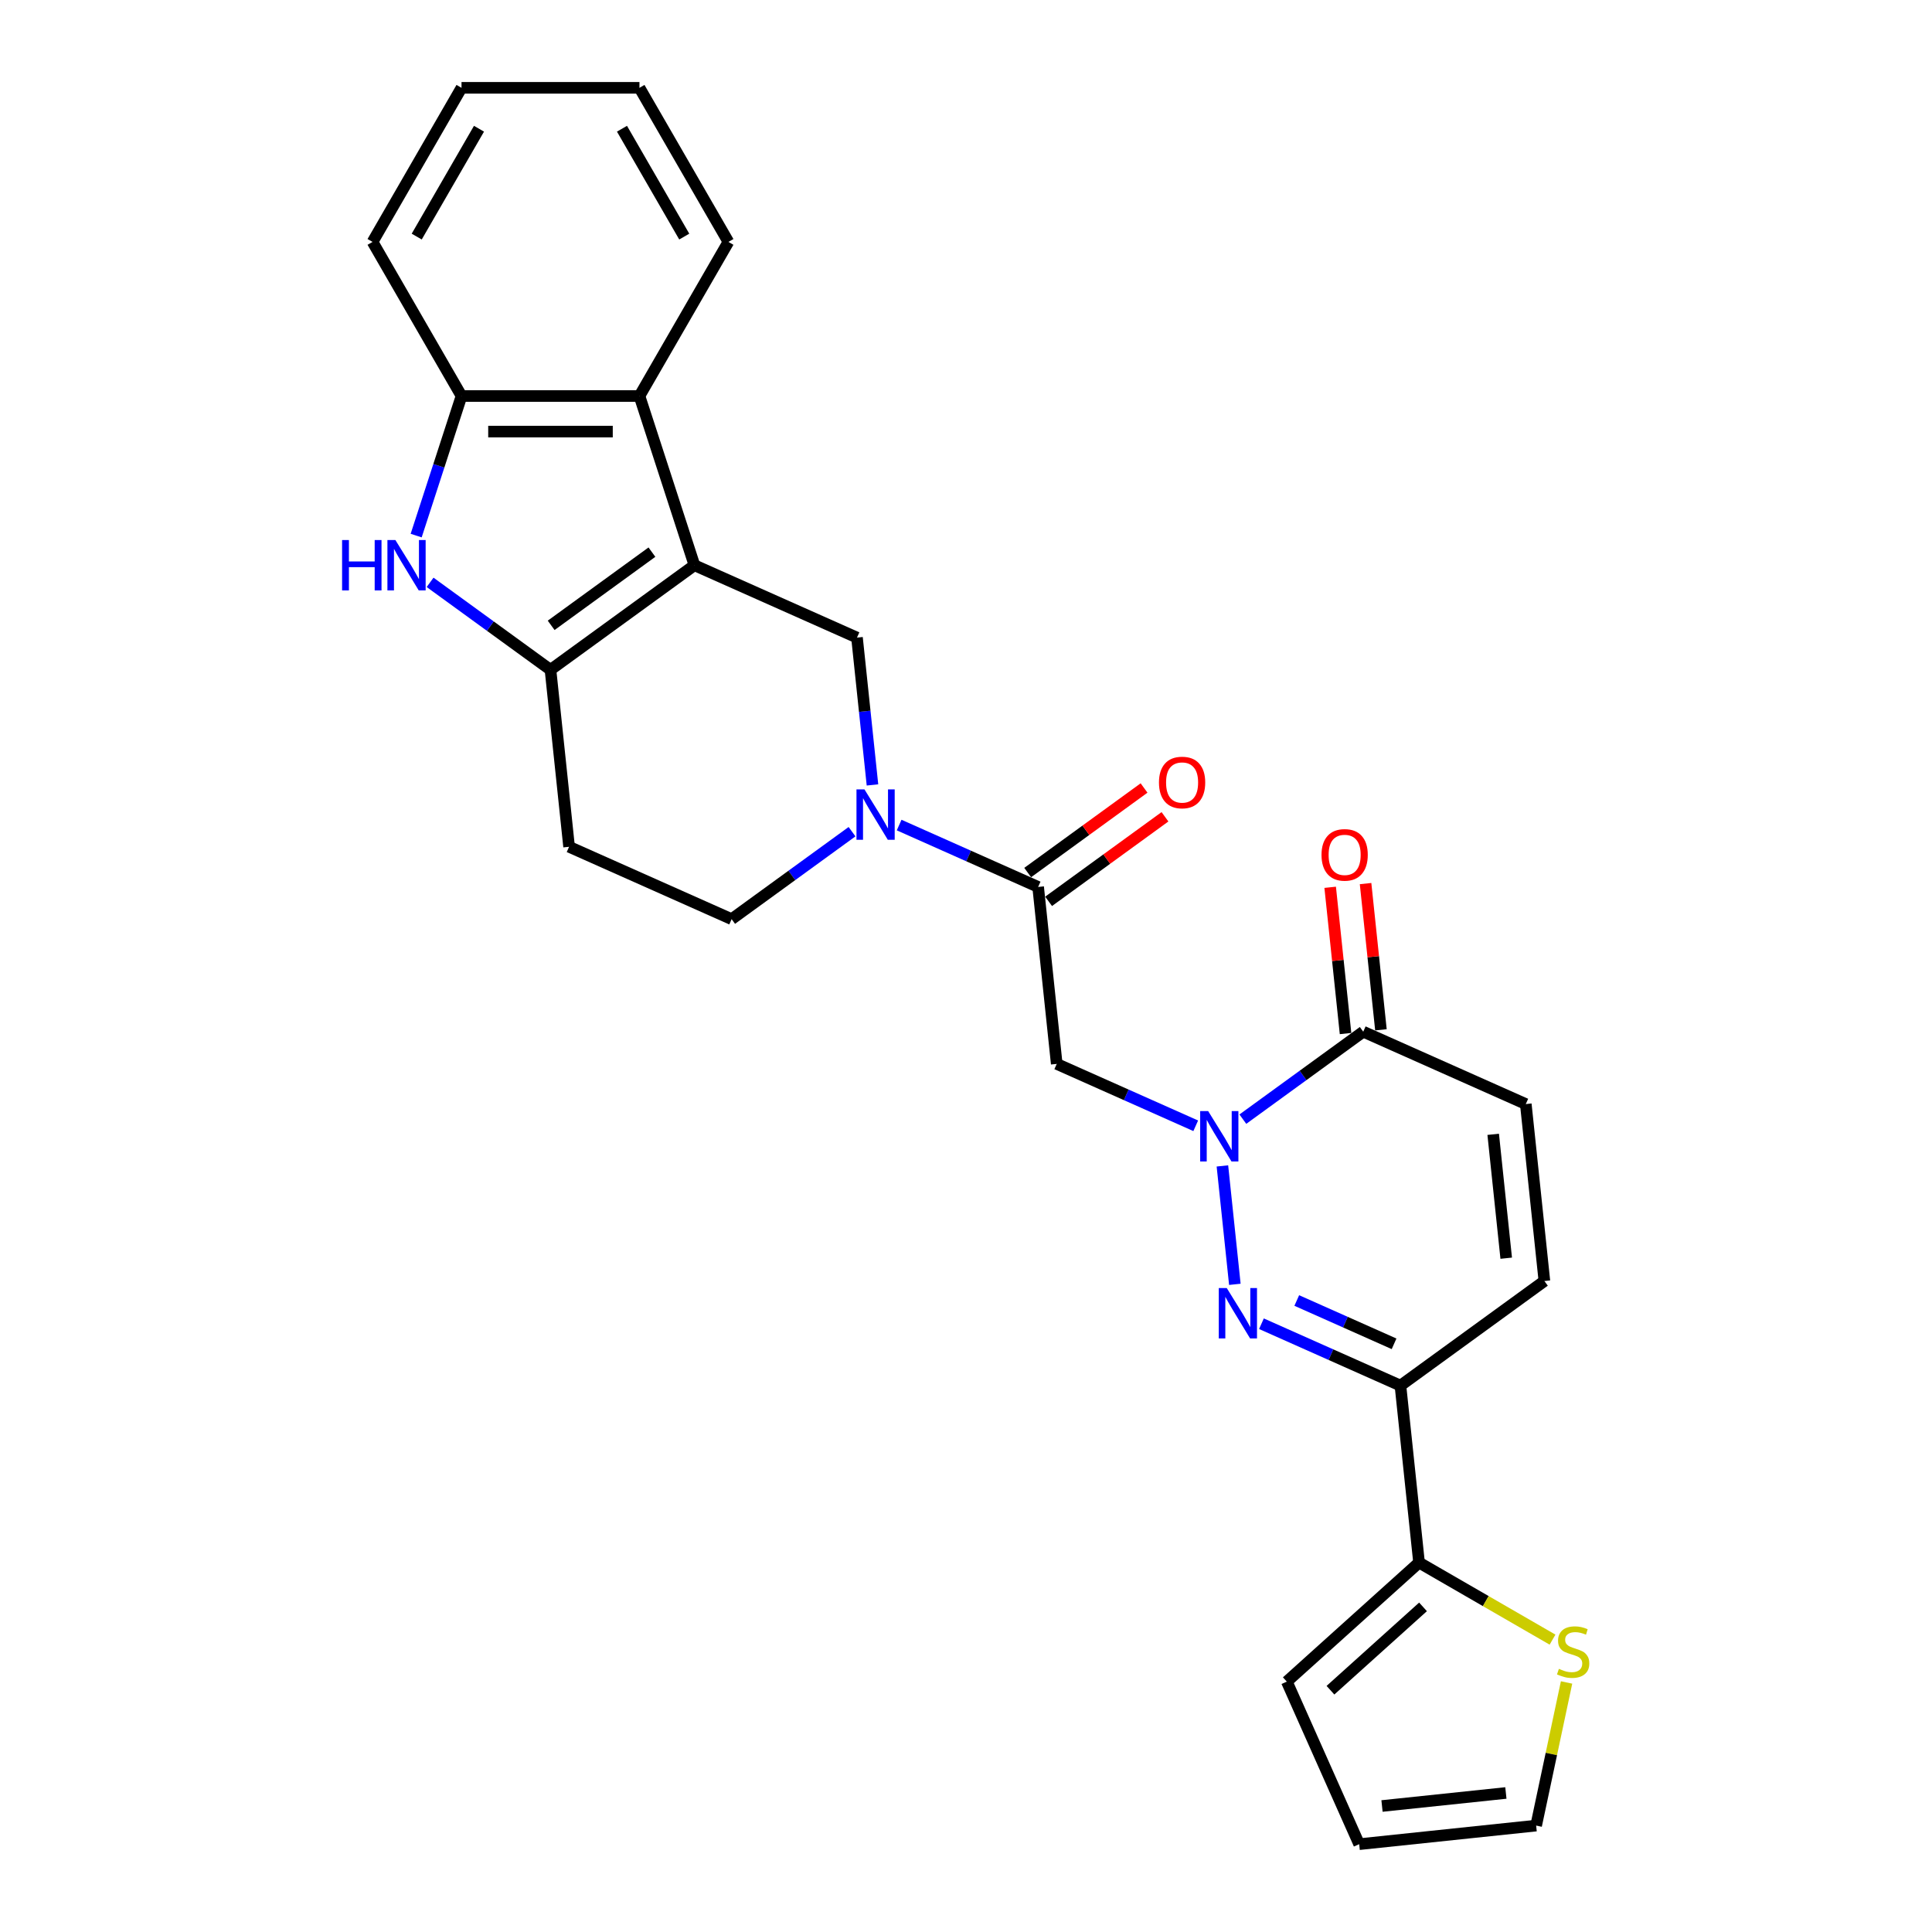<?xml version='1.0' encoding='iso-8859-1'?>
<svg version='1.1' baseProfile='full'
              xmlns='http://www.w3.org/2000/svg'
                      xmlns:rdkit='http://www.rdkit.org/xml'
                      xmlns:xlink='http://www.w3.org/1999/xlink'
                  xml:space='preserve'
width='1000px' height='1000px' viewBox='0 0 1000 1000'>
<!-- END OF HEADER -->
<rect style='opacity:1.0;fill:#FFFFFF;stroke:none' width='1000' height='1000' x='0' y='0'> </rect>
<path class='bond-2' d='M 359.439,292.566 L 284.93,346.7' style='fill:none;fill-rule:evenodd;stroke:#000000;stroke-width:6px;stroke-linecap:butt;stroke-linejoin:miter;stroke-opacity:1' />
<path class='bond-2' d='M 337.436,285.784 L 285.279,323.678' style='fill:none;fill-rule:evenodd;stroke:#000000;stroke-width:6px;stroke-linecap:butt;stroke-linejoin:miter;stroke-opacity:1' />
<path class='bond-8' d='M 359.439,292.566 L 443.576,330.026' style='fill:none;fill-rule:evenodd;stroke:#000000;stroke-width:6px;stroke-linecap:butt;stroke-linejoin:miter;stroke-opacity:1' />
<path class='bond-10' d='M 359.439,292.566 L 330.979,204.974' style='fill:none;fill-rule:evenodd;stroke:#000000;stroke-width:6px;stroke-linecap:butt;stroke-linejoin:miter;stroke-opacity:1' />
<path class='bond-0' d='M 618.909,582.705 L 582.937,566.69' style='fill:none;fill-rule:evenodd;stroke:#0000FF;stroke-width:6px;stroke-linecap:butt;stroke-linejoin:miter;stroke-opacity:1' />
<path class='bond-0' d='M 582.937,566.69 L 546.966,550.674' style='fill:none;fill-rule:evenodd;stroke:#000000;stroke-width:6px;stroke-linecap:butt;stroke-linejoin:miter;stroke-opacity:1' />
<path class='bond-1' d='M 632.715,603.478 L 639.157,664.771' style='fill:none;fill-rule:evenodd;stroke:#0000FF;stroke-width:6px;stroke-linecap:butt;stroke-linejoin:miter;stroke-opacity:1' />
<path class='bond-9' d='M 643.296,579.275 L 674.454,556.637' style='fill:none;fill-rule:evenodd;stroke:#0000FF;stroke-width:6px;stroke-linecap:butt;stroke-linejoin:miter;stroke-opacity:1' />
<path class='bond-9' d='M 674.454,556.637 L 705.612,534' style='fill:none;fill-rule:evenodd;stroke:#000000;stroke-width:6px;stroke-linecap:butt;stroke-linejoin:miter;stroke-opacity:1' />
<path class='bond-5' d='M 652.923,685.158 L 688.895,701.173' style='fill:none;fill-rule:evenodd;stroke:#0000FF;stroke-width:6px;stroke-linecap:butt;stroke-linejoin:miter;stroke-opacity:1' />
<path class='bond-5' d='M 688.895,701.173 L 724.866,717.188' style='fill:none;fill-rule:evenodd;stroke:#000000;stroke-width:6px;stroke-linecap:butt;stroke-linejoin:miter;stroke-opacity:1' />
<path class='bond-5' d='M 671.207,673.135 L 696.387,684.346' style='fill:none;fill-rule:evenodd;stroke:#0000FF;stroke-width:6px;stroke-linecap:butt;stroke-linejoin:miter;stroke-opacity:1' />
<path class='bond-5' d='M 696.387,684.346 L 721.566,695.557' style='fill:none;fill-rule:evenodd;stroke:#000000;stroke-width:6px;stroke-linecap:butt;stroke-linejoin:miter;stroke-opacity:1' />
<path class='bond-3' d='M 284.93,346.7 L 253.772,324.062' style='fill:none;fill-rule:evenodd;stroke:#000000;stroke-width:6px;stroke-linecap:butt;stroke-linejoin:miter;stroke-opacity:1' />
<path class='bond-3' d='M 253.772,324.062 L 222.614,301.425' style='fill:none;fill-rule:evenodd;stroke:#0000FF;stroke-width:6px;stroke-linecap:butt;stroke-linejoin:miter;stroke-opacity:1' />
<path class='bond-15' d='M 284.93,346.7 L 294.556,438.294' style='fill:none;fill-rule:evenodd;stroke:#000000;stroke-width:6px;stroke-linecap:butt;stroke-linejoin:miter;stroke-opacity:1' />
<path class='bond-27' d='M 215.405,277.222 L 227.143,241.098' style='fill:none;fill-rule:evenodd;stroke:#0000FF;stroke-width:6px;stroke-linecap:butt;stroke-linejoin:miter;stroke-opacity:1' />
<path class='bond-27' d='M 227.143,241.098 L 238.88,204.974' style='fill:none;fill-rule:evenodd;stroke:#000000;stroke-width:6px;stroke-linecap:butt;stroke-linejoin:miter;stroke-opacity:1' />
<path class='bond-4' d='M 451.59,406.276 L 447.583,368.151' style='fill:none;fill-rule:evenodd;stroke:#0000FF;stroke-width:6px;stroke-linecap:butt;stroke-linejoin:miter;stroke-opacity:1' />
<path class='bond-4' d='M 447.583,368.151 L 443.576,330.026' style='fill:none;fill-rule:evenodd;stroke:#000000;stroke-width:6px;stroke-linecap:butt;stroke-linejoin:miter;stroke-opacity:1' />
<path class='bond-7' d='M 465.396,427.049 L 501.368,443.064' style='fill:none;fill-rule:evenodd;stroke:#0000FF;stroke-width:6px;stroke-linecap:butt;stroke-linejoin:miter;stroke-opacity:1' />
<path class='bond-7' d='M 501.368,443.064 L 537.339,459.08' style='fill:none;fill-rule:evenodd;stroke:#000000;stroke-width:6px;stroke-linecap:butt;stroke-linejoin:miter;stroke-opacity:1' />
<path class='bond-17' d='M 441.009,430.479 L 409.851,453.117' style='fill:none;fill-rule:evenodd;stroke:#0000FF;stroke-width:6px;stroke-linecap:butt;stroke-linejoin:miter;stroke-opacity:1' />
<path class='bond-17' d='M 409.851,453.117 L 378.693,475.754' style='fill:none;fill-rule:evenodd;stroke:#000000;stroke-width:6px;stroke-linecap:butt;stroke-linejoin:miter;stroke-opacity:1' />
<path class='bond-12' d='M 724.866,717.188 L 734.493,808.783' style='fill:none;fill-rule:evenodd;stroke:#000000;stroke-width:6px;stroke-linecap:butt;stroke-linejoin:miter;stroke-opacity:1' />
<path class='bond-30' d='M 724.866,717.188 L 799.375,663.054' style='fill:none;fill-rule:evenodd;stroke:#000000;stroke-width:6px;stroke-linecap:butt;stroke-linejoin:miter;stroke-opacity:1' />
<path class='bond-6' d='M 546.966,550.674 L 537.339,459.08' style='fill:none;fill-rule:evenodd;stroke:#000000;stroke-width:6px;stroke-linecap:butt;stroke-linejoin:miter;stroke-opacity:1' />
<path class='bond-18' d='M 542.752,466.531 L 572.87,444.65' style='fill:none;fill-rule:evenodd;stroke:#000000;stroke-width:6px;stroke-linecap:butt;stroke-linejoin:miter;stroke-opacity:1' />
<path class='bond-18' d='M 572.87,444.65 L 602.987,422.768' style='fill:none;fill-rule:evenodd;stroke:#FF0000;stroke-width:6px;stroke-linecap:butt;stroke-linejoin:miter;stroke-opacity:1' />
<path class='bond-18' d='M 531.926,451.629 L 562.043,429.748' style='fill:none;fill-rule:evenodd;stroke:#000000;stroke-width:6px;stroke-linecap:butt;stroke-linejoin:miter;stroke-opacity:1' />
<path class='bond-18' d='M 562.043,429.748 L 592.16,407.866' style='fill:none;fill-rule:evenodd;stroke:#FF0000;stroke-width:6px;stroke-linecap:butt;stroke-linejoin:miter;stroke-opacity:1' />
<path class='bond-14' d='M 705.612,534 L 789.748,571.46' style='fill:none;fill-rule:evenodd;stroke:#000000;stroke-width:6px;stroke-linecap:butt;stroke-linejoin:miter;stroke-opacity:1' />
<path class='bond-20' d='M 714.771,533.037 L 710.793,495.188' style='fill:none;fill-rule:evenodd;stroke:#000000;stroke-width:6px;stroke-linecap:butt;stroke-linejoin:miter;stroke-opacity:1' />
<path class='bond-20' d='M 710.793,495.188 L 706.815,457.339' style='fill:none;fill-rule:evenodd;stroke:#FF0000;stroke-width:6px;stroke-linecap:butt;stroke-linejoin:miter;stroke-opacity:1' />
<path class='bond-20' d='M 696.453,534.963 L 692.474,497.114' style='fill:none;fill-rule:evenodd;stroke:#000000;stroke-width:6px;stroke-linecap:butt;stroke-linejoin:miter;stroke-opacity:1' />
<path class='bond-20' d='M 692.474,497.114 L 688.496,459.264' style='fill:none;fill-rule:evenodd;stroke:#FF0000;stroke-width:6px;stroke-linecap:butt;stroke-linejoin:miter;stroke-opacity:1' />
<path class='bond-11' d='M 330.979,204.974 L 238.88,204.974' style='fill:none;fill-rule:evenodd;stroke:#000000;stroke-width:6px;stroke-linecap:butt;stroke-linejoin:miter;stroke-opacity:1' />
<path class='bond-11' d='M 317.164,223.394 L 252.695,223.394' style='fill:none;fill-rule:evenodd;stroke:#000000;stroke-width:6px;stroke-linecap:butt;stroke-linejoin:miter;stroke-opacity:1' />
<path class='bond-23' d='M 330.979,204.974 L 377.028,125.214' style='fill:none;fill-rule:evenodd;stroke:#000000;stroke-width:6px;stroke-linecap:butt;stroke-linejoin:miter;stroke-opacity:1' />
<path class='bond-24' d='M 238.88,204.974 L 192.831,125.214' style='fill:none;fill-rule:evenodd;stroke:#000000;stroke-width:6px;stroke-linecap:butt;stroke-linejoin:miter;stroke-opacity:1' />
<path class='bond-16' d='M 734.493,808.783 L 769.04,828.729' style='fill:none;fill-rule:evenodd;stroke:#000000;stroke-width:6px;stroke-linecap:butt;stroke-linejoin:miter;stroke-opacity:1' />
<path class='bond-16' d='M 769.04,828.729 L 803.588,848.675' style='fill:none;fill-rule:evenodd;stroke:#CCCC00;stroke-width:6px;stroke-linecap:butt;stroke-linejoin:miter;stroke-opacity:1' />
<path class='bond-19' d='M 734.493,808.783 L 666.05,870.409' style='fill:none;fill-rule:evenodd;stroke:#000000;stroke-width:6px;stroke-linecap:butt;stroke-linejoin:miter;stroke-opacity:1' />
<path class='bond-19' d='M 736.552,831.715 L 688.642,874.854' style='fill:none;fill-rule:evenodd;stroke:#000000;stroke-width:6px;stroke-linecap:butt;stroke-linejoin:miter;stroke-opacity:1' />
<path class='bond-13' d='M 799.375,663.054 L 789.748,571.46' style='fill:none;fill-rule:evenodd;stroke:#000000;stroke-width:6px;stroke-linecap:butt;stroke-linejoin:miter;stroke-opacity:1' />
<path class='bond-13' d='M 779.612,651.24 L 772.874,587.124' style='fill:none;fill-rule:evenodd;stroke:#000000;stroke-width:6px;stroke-linecap:butt;stroke-linejoin:miter;stroke-opacity:1' />
<path class='bond-28' d='M 294.556,438.294 L 378.693,475.754' style='fill:none;fill-rule:evenodd;stroke:#000000;stroke-width:6px;stroke-linecap:butt;stroke-linejoin:miter;stroke-opacity:1' />
<path class='bond-21' d='M 810.85,870.839 L 802.977,907.879' style='fill:none;fill-rule:evenodd;stroke:#CCCC00;stroke-width:6px;stroke-linecap:butt;stroke-linejoin:miter;stroke-opacity:1' />
<path class='bond-21' d='M 802.977,907.879 L 795.104,944.919' style='fill:none;fill-rule:evenodd;stroke:#000000;stroke-width:6px;stroke-linecap:butt;stroke-linejoin:miter;stroke-opacity:1' />
<path class='bond-22' d='M 666.05,870.409 L 703.51,954.545' style='fill:none;fill-rule:evenodd;stroke:#000000;stroke-width:6px;stroke-linecap:butt;stroke-linejoin:miter;stroke-opacity:1' />
<path class='bond-31' d='M 795.104,944.919 L 703.51,954.545' style='fill:none;fill-rule:evenodd;stroke:#000000;stroke-width:6px;stroke-linecap:butt;stroke-linejoin:miter;stroke-opacity:1' />
<path class='bond-31' d='M 779.44,928.044 L 715.324,934.783' style='fill:none;fill-rule:evenodd;stroke:#000000;stroke-width:6px;stroke-linecap:butt;stroke-linejoin:miter;stroke-opacity:1' />
<path class='bond-25' d='M 377.028,125.214 L 330.979,45.455' style='fill:none;fill-rule:evenodd;stroke:#000000;stroke-width:6px;stroke-linecap:butt;stroke-linejoin:miter;stroke-opacity:1' />
<path class='bond-25' d='M 354.169,122.46 L 321.934,66.628' style='fill:none;fill-rule:evenodd;stroke:#000000;stroke-width:6px;stroke-linecap:butt;stroke-linejoin:miter;stroke-opacity:1' />
<path class='bond-29' d='M 192.831,125.214 L 238.88,45.455' style='fill:none;fill-rule:evenodd;stroke:#000000;stroke-width:6px;stroke-linecap:butt;stroke-linejoin:miter;stroke-opacity:1' />
<path class='bond-29' d='M 215.69,122.46 L 247.925,66.628' style='fill:none;fill-rule:evenodd;stroke:#000000;stroke-width:6px;stroke-linecap:butt;stroke-linejoin:miter;stroke-opacity:1' />
<path class='bond-26' d='M 330.979,45.455 L 238.88,45.455' style='fill:none;fill-rule:evenodd;stroke:#000000;stroke-width:6px;stroke-linecap:butt;stroke-linejoin:miter;stroke-opacity:1' />
<path  class='atom-1' d='M 625.337 575.093
L 633.884 588.908
Q 634.731 590.271, 636.094 592.739
Q 637.457 595.207, 637.531 595.355
L 637.531 575.093
L 640.994 575.093
L 640.994 601.175
L 637.42 601.175
L 628.247 586.071
Q 627.179 584.303, 626.037 582.277
Q 624.932 580.251, 624.6 579.624
L 624.6 601.175
L 621.211 601.175
L 621.211 575.093
L 625.337 575.093
' fill='#0000FF'/>
<path  class='atom-2' d='M 634.964 666.687
L 643.511 680.502
Q 644.358 681.865, 645.721 684.333
Q 647.084 686.802, 647.158 686.949
L 647.158 666.687
L 650.621 666.687
L 650.621 692.77
L 647.047 692.77
L 637.874 677.666
Q 636.806 675.897, 635.664 673.871
Q 634.559 671.845, 634.227 671.219
L 634.227 692.77
L 630.838 692.77
L 630.838 666.687
L 634.964 666.687
' fill='#0000FF'/>
<path  class='atom-4' d='M 177.062 279.524
L 180.598 279.524
L 180.598 290.613
L 193.934 290.613
L 193.934 279.524
L 197.471 279.524
L 197.471 305.607
L 193.934 305.607
L 193.934 293.56
L 180.598 293.56
L 180.598 305.607
L 177.062 305.607
L 177.062 279.524
' fill='#0000FF'/>
<path  class='atom-4' d='M 204.655 279.524
L 213.201 293.339
Q 214.049 294.702, 215.412 297.171
Q 216.775 299.639, 216.848 299.786
L 216.848 279.524
L 220.311 279.524
L 220.311 305.607
L 216.738 305.607
L 207.565 290.503
Q 206.497 288.734, 205.355 286.708
Q 204.249 284.682, 203.918 284.056
L 203.918 305.607
L 200.529 305.607
L 200.529 279.524
L 204.655 279.524
' fill='#0000FF'/>
<path  class='atom-5' d='M 447.437 408.579
L 455.984 422.394
Q 456.831 423.757, 458.194 426.225
Q 459.557 428.693, 459.631 428.84
L 459.631 408.579
L 463.094 408.579
L 463.094 434.661
L 459.52 434.661
L 450.347 419.557
Q 449.279 417.789, 448.137 415.762
Q 447.032 413.736, 446.7 413.11
L 446.7 434.661
L 443.311 434.661
L 443.311 408.579
L 447.437 408.579
' fill='#0000FF'/>
<path  class='atom-17' d='M 806.885 863.784
Q 807.18 863.895, 808.395 864.411
Q 809.611 864.926, 810.937 865.258
Q 812.3 865.553, 813.626 865.553
Q 816.095 865.553, 817.531 864.374
Q 818.968 863.158, 818.968 861.058
Q 818.968 859.621, 818.231 858.737
Q 817.531 857.853, 816.426 857.374
Q 815.321 856.895, 813.479 856.343
Q 811.158 855.643, 809.758 854.98
Q 808.395 854.316, 807.401 852.917
Q 806.443 851.517, 806.443 849.159
Q 806.443 845.88, 808.653 843.854
Q 810.9 841.828, 815.321 841.828
Q 818.342 841.828, 821.768 843.265
L 820.921 846.101
Q 817.789 844.812, 815.432 844.812
Q 812.89 844.812, 811.49 845.88
Q 810.09 846.912, 810.127 848.717
Q 810.127 850.117, 810.827 850.964
Q 811.563 851.811, 812.595 852.29
Q 813.663 852.769, 815.432 853.322
Q 817.789 854.059, 819.189 854.795
Q 820.589 855.532, 821.584 857.043
Q 822.615 858.516, 822.615 861.058
Q 822.615 864.668, 820.184 866.621
Q 817.789 868.537, 813.774 868.537
Q 811.453 868.537, 809.685 868.021
Q 807.953 867.542, 805.89 866.695
L 806.885 863.784
' fill='#CCCC00'/>
<path  class='atom-19' d='M 599.876 405.019
Q 599.876 398.757, 602.97 395.257
Q 606.065 391.757, 611.849 391.757
Q 617.632 391.757, 620.727 395.257
Q 623.821 398.757, 623.821 405.019
Q 623.821 411.356, 620.69 414.966
Q 617.559 418.539, 611.849 418.539
Q 606.102 418.539, 602.97 414.966
Q 599.876 411.392, 599.876 405.019
M 611.849 415.592
Q 615.827 415.592, 617.964 412.94
Q 620.137 410.25, 620.137 405.019
Q 620.137 399.899, 617.964 397.32
Q 615.827 394.704, 611.849 394.704
Q 607.87 394.704, 605.696 397.283
Q 603.56 399.862, 603.56 405.019
Q 603.56 410.287, 605.696 412.94
Q 607.87 415.592, 611.849 415.592
' fill='#FF0000'/>
<path  class='atom-21' d='M 684.012 442.479
Q 684.012 436.216, 687.107 432.717
Q 690.201 429.217, 695.985 429.217
Q 701.769 429.217, 704.863 432.717
Q 707.958 436.216, 707.958 442.479
Q 707.958 448.816, 704.826 452.426
Q 701.695 455.999, 695.985 455.999
Q 690.238 455.999, 687.107 452.426
Q 684.012 448.852, 684.012 442.479
M 695.985 453.052
Q 699.964 453.052, 702.1 450.4
Q 704.274 447.71, 704.274 442.479
Q 704.274 437.359, 702.1 434.78
Q 699.964 432.164, 695.985 432.164
Q 692.006 432.164, 689.833 434.743
Q 687.696 437.322, 687.696 442.479
Q 687.696 447.747, 689.833 450.4
Q 692.006 453.052, 695.985 453.052
' fill='#FF0000'/>
</svg>
